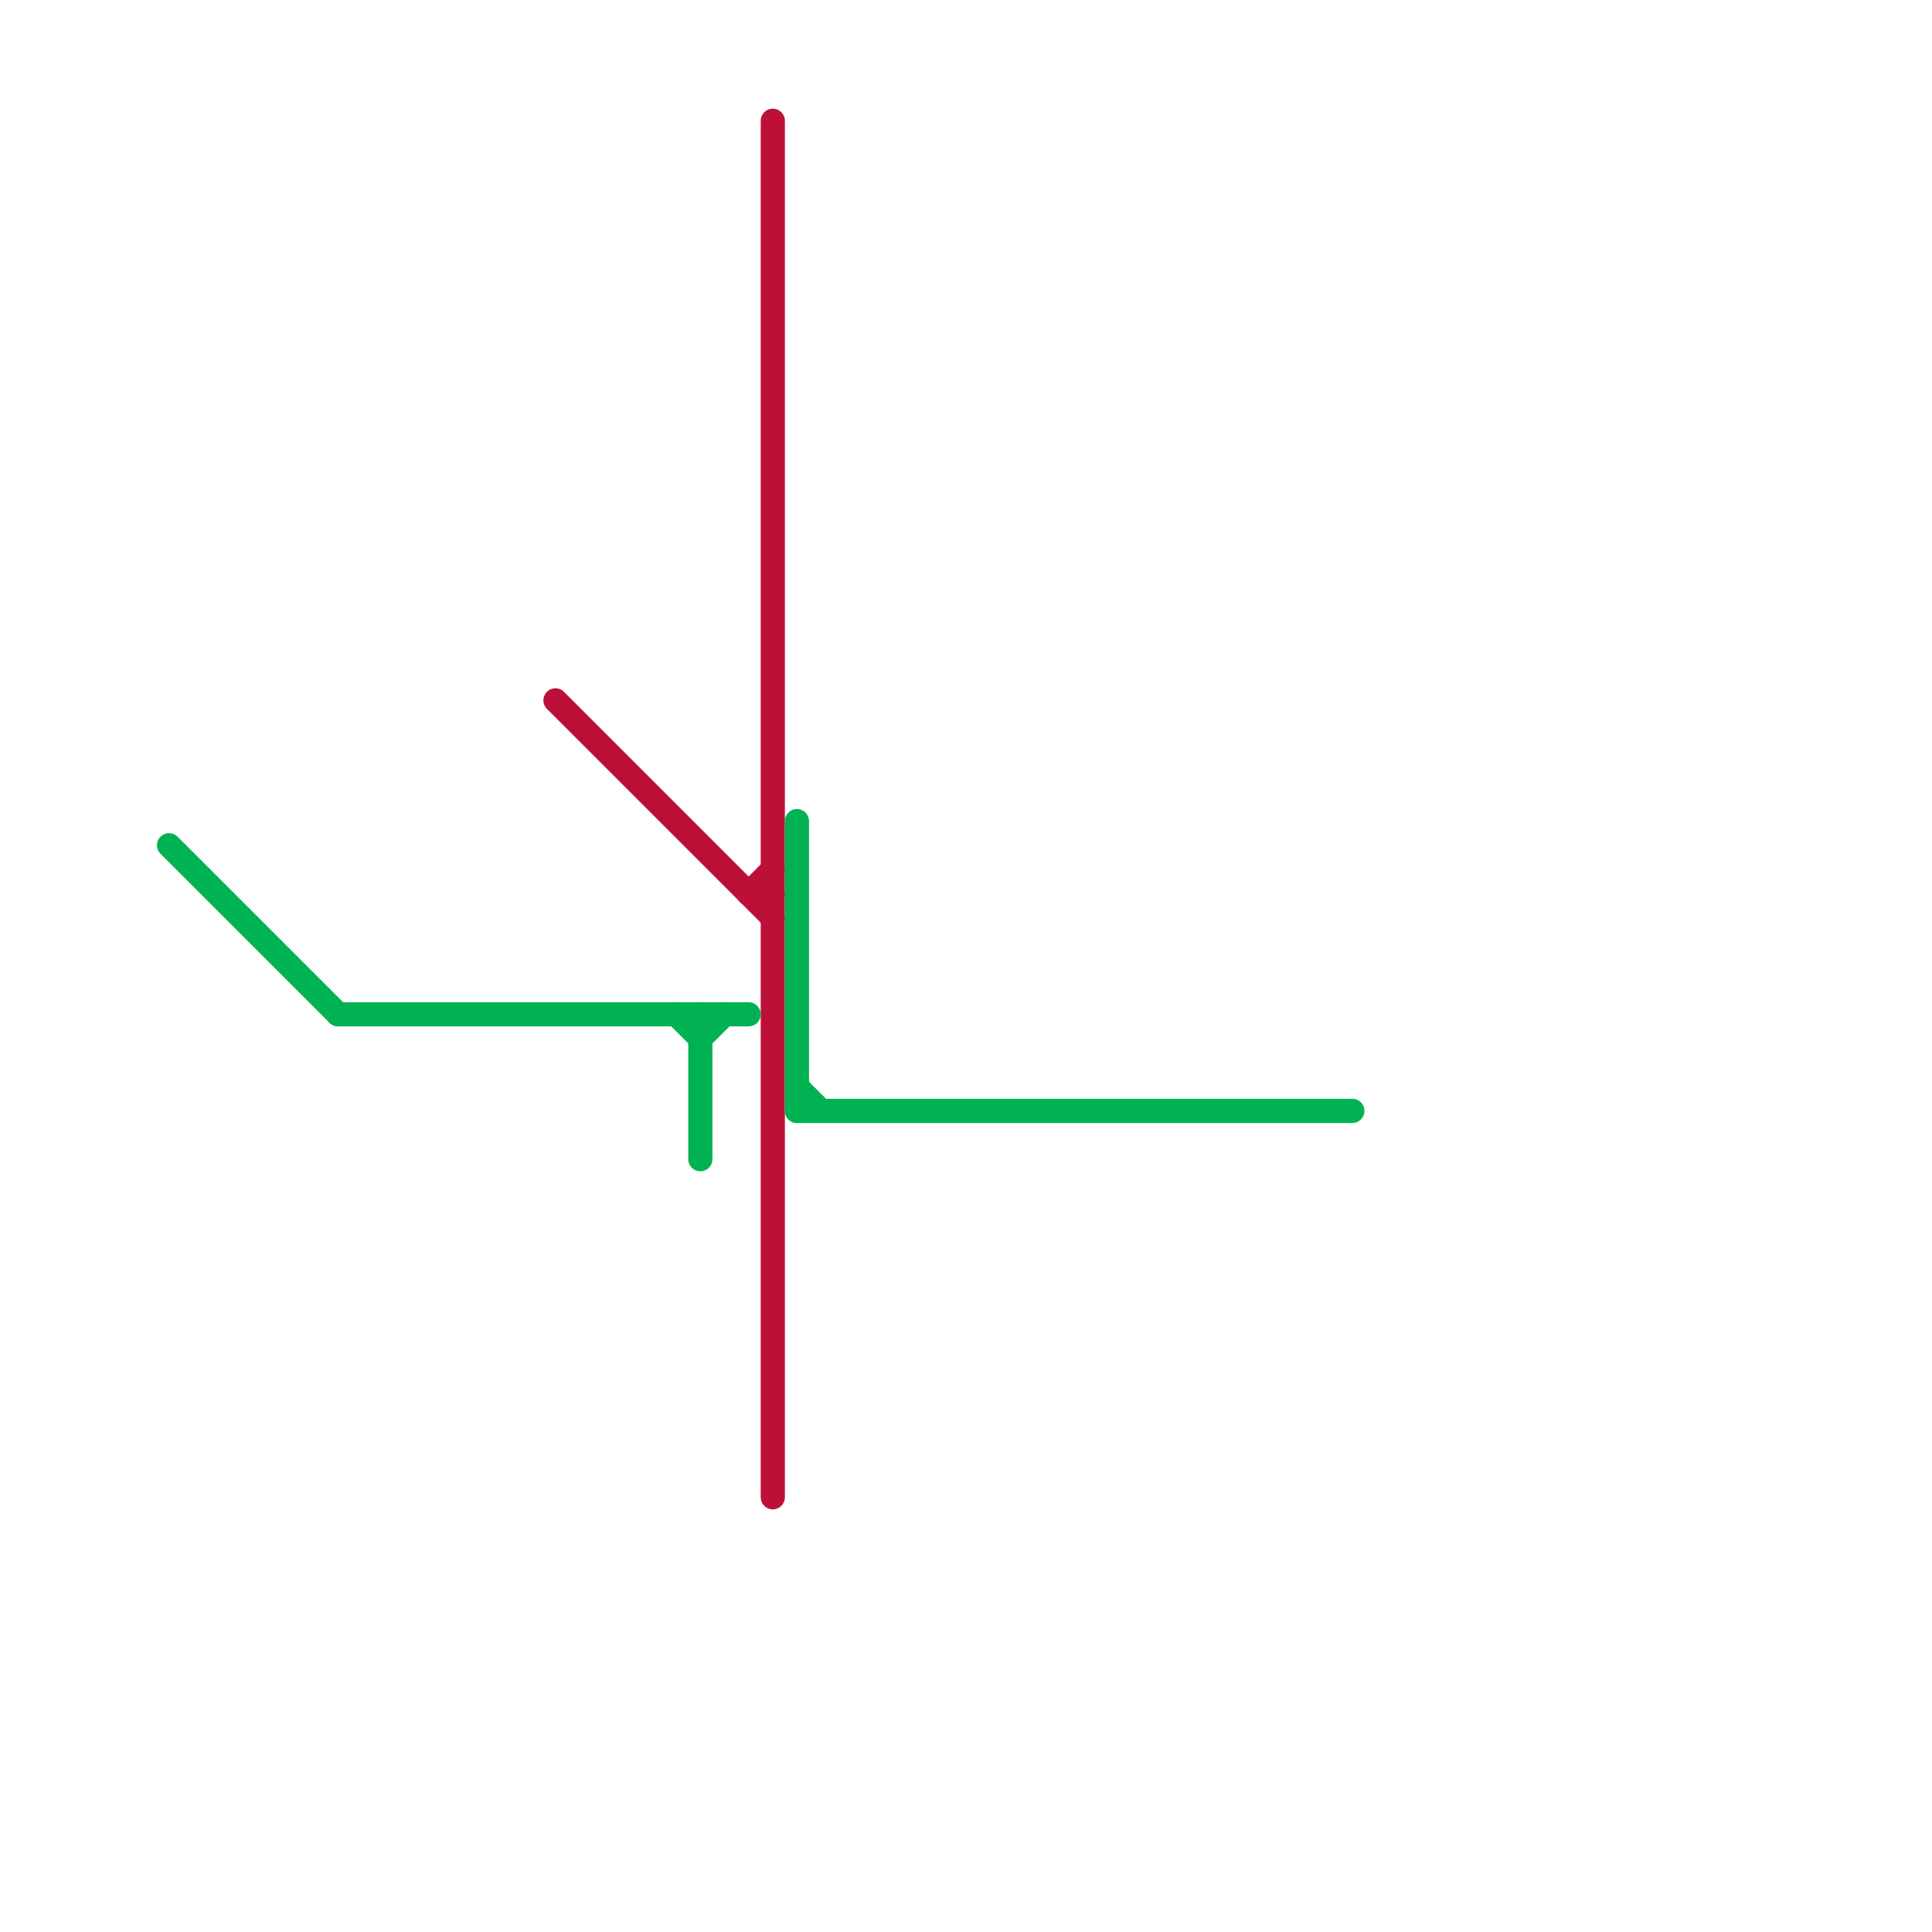 
<svg version="1.1" xmlns="http://www.w3.org/2000/svg" viewBox="0 0 80 80">
<style>text { font: 1px Helvetica; font-weight: 600; white-space: pre; dominant-baseline: central; } line { stroke-width: 1; fill: none; stroke-linecap: round; stroke-linejoin: round; } .c0 { stroke: #bd1038 } .c1 { stroke: #00b251 } .w1 { stroke-width: 1; }</style><defs><g id="wm-xf"><circle r="1.2" fill="#000"/><circle r="0.9" fill="#fff"/><circle r="0.6" fill="#000"/><circle r="0.3" fill="#fff"/></g><g id="wm"><circle r="0.6" fill="#000"/><circle r="0.3" fill="#fff"/></g></defs><line class="c0 " x1="32" y1="5" x2="32" y2="62"/><line class="c0 " x1="23" y1="29" x2="32" y2="38"/><line class="c0 " x1="31" y1="37" x2="32" y2="36"/><line class="c0 " x1="31" y1="37" x2="32" y2="37"/><line class="c1 " x1="14" y1="42" x2="31" y2="42"/><line class="c1 " x1="33" y1="34" x2="33" y2="46"/><line class="c1 " x1="33" y1="45" x2="34" y2="46"/><line class="c1 " x1="28" y1="42" x2="29" y2="43"/><line class="c1 " x1="7" y1="35" x2="14" y2="42"/><line class="c1 " x1="29" y1="43" x2="30" y2="42"/><line class="c1 " x1="33" y1="46" x2="56" y2="46"/><line class="c1 " x1="29" y1="42" x2="29" y2="48"/>
</svg>
